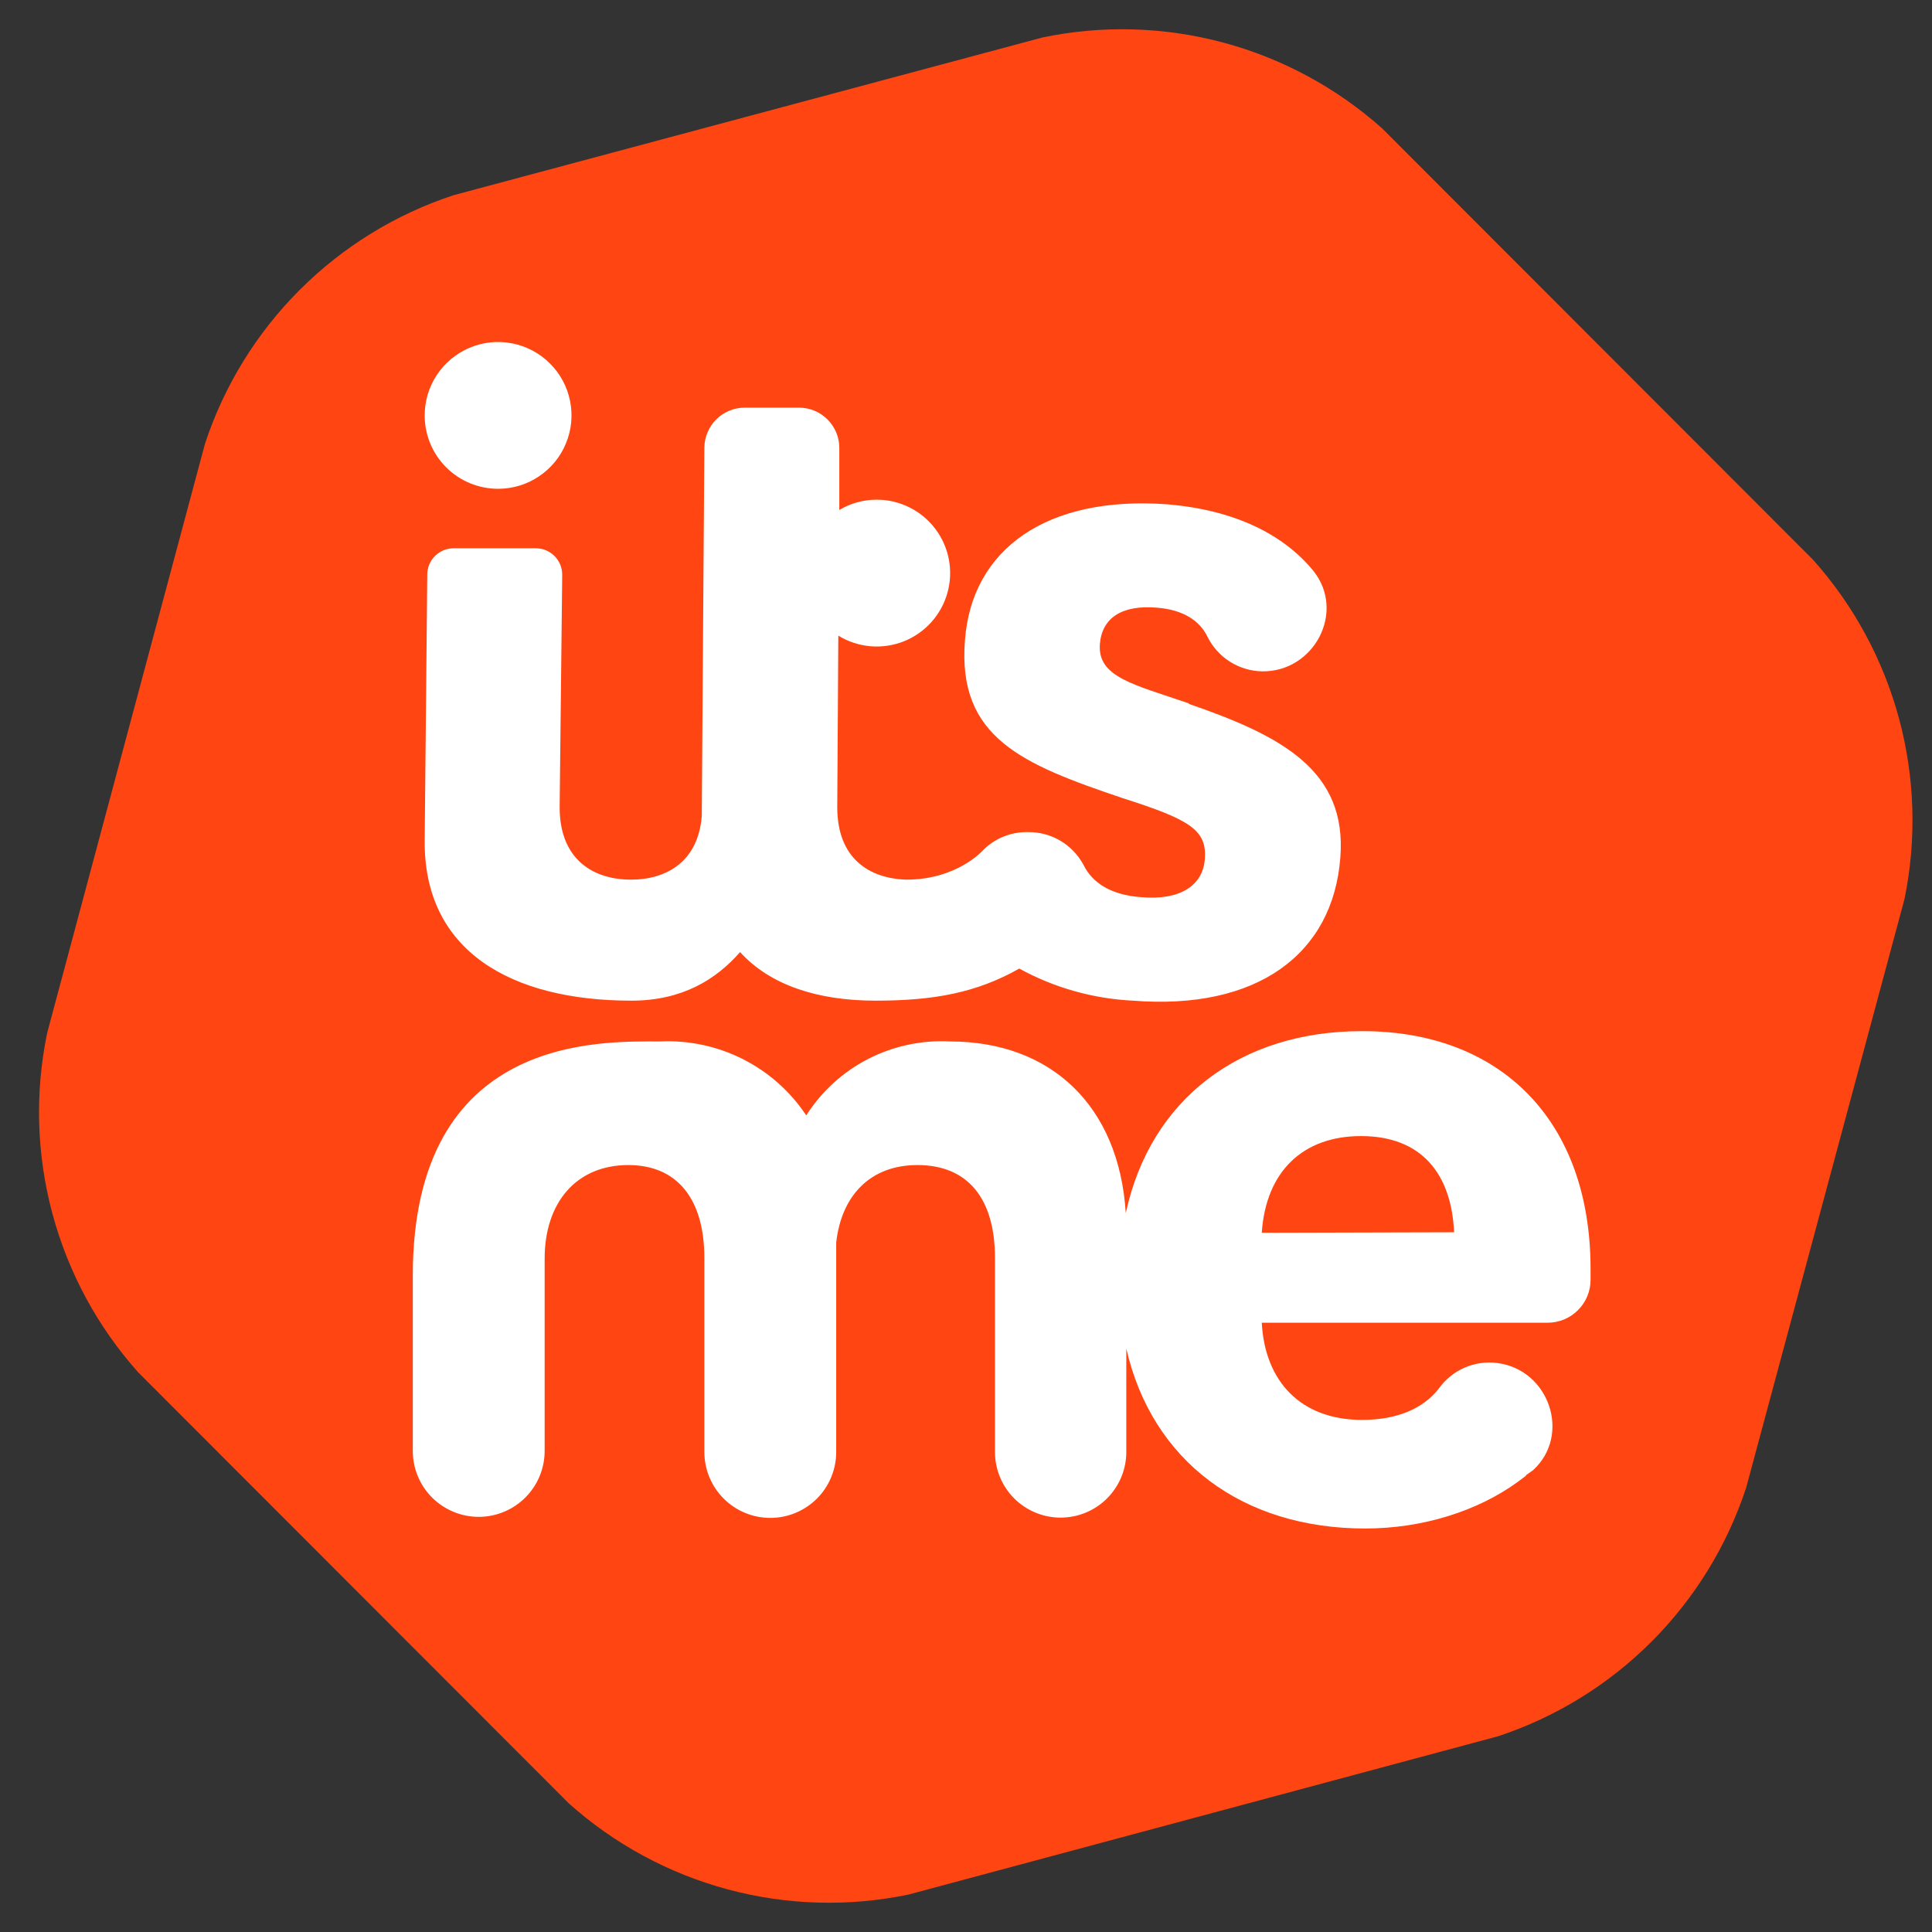<svg width="33" height="33" viewBox="0 0 33 33" fill="none" xmlns="http://www.w3.org/2000/svg">
<rect x="0" y="0" width="33" height="33" fill="#333333" stroke="none"/>
<path d="M2.361 23.441C1.666 22.663 1.164 21.733 0.894 20.725C0.624 19.717 0.594 18.66 0.807 17.639L3.501 7.581C3.827 6.59 4.381 5.69 5.119 4.952C5.857 4.214 6.757 3.66 7.748 3.334L17.807 0.64C18.828 0.427 19.885 0.457 20.893 0.727C21.901 0.997 22.831 1.5 23.609 2.194L30.966 9.559C31.662 10.337 32.165 11.267 32.437 12.274C32.708 13.282 32.74 14.339 32.529 15.361L29.826 25.41C29.501 26.4 28.948 27.3 28.212 28.038C27.476 28.775 26.577 29.33 25.587 29.657L15.52 32.36C14.498 32.573 13.441 32.543 12.434 32.273C11.426 32.003 10.496 31.5 9.718 30.805L2.361 23.441Z" fill="#FF4612"/>
<path d="M20.306 12.014C19.352 11.687 18.743 11.564 18.787 10.999C18.823 10.557 19.158 10.327 19.768 10.38C20.209 10.416 20.492 10.601 20.624 10.875C20.71 11.049 20.842 11.196 21.005 11.3C21.169 11.405 21.358 11.462 21.552 11.467C22.444 11.484 22.991 10.451 22.435 9.753C21.931 9.135 21.101 8.711 19.935 8.614C17.887 8.464 16.597 9.374 16.482 10.937C16.35 12.606 17.471 13.056 19.167 13.63C20.333 14.001 20.615 14.178 20.58 14.672C20.545 15.14 20.139 15.379 19.503 15.325C18.973 15.29 18.655 15.078 18.505 14.769C18.413 14.599 18.276 14.457 18.11 14.359C17.943 14.261 17.753 14.211 17.56 14.213C17.415 14.21 17.272 14.236 17.138 14.291C17.004 14.345 16.883 14.427 16.783 14.531C16.783 14.531 16.341 15.025 15.485 15.025C14.857 15.008 14.301 14.672 14.301 13.789L14.319 10.857C14.484 10.959 14.671 11.021 14.864 11.038C15.057 11.055 15.251 11.027 15.432 10.957C15.613 10.886 15.774 10.774 15.904 10.631C16.035 10.487 16.13 10.315 16.182 10.128C16.235 9.942 16.243 9.745 16.207 9.555C16.171 9.364 16.091 9.185 15.974 9.031C15.857 8.876 15.705 8.751 15.531 8.665C15.357 8.579 15.166 8.534 14.972 8.535C14.748 8.535 14.528 8.596 14.336 8.711V7.652C14.336 7.561 14.319 7.472 14.284 7.388C14.249 7.305 14.199 7.229 14.135 7.165C14.071 7.101 13.995 7.05 13.911 7.015C13.828 6.981 13.738 6.963 13.648 6.963H12.72C12.539 6.963 12.365 7.034 12.236 7.162C12.107 7.289 12.034 7.462 12.031 7.643L11.987 13.939C11.925 14.716 11.387 15.025 10.777 15.025C10.142 15.025 9.559 14.69 9.559 13.789L9.603 9.815C9.603 9.696 9.555 9.581 9.471 9.497C9.386 9.412 9.272 9.365 9.152 9.365H7.757C7.697 9.364 7.638 9.375 7.582 9.397C7.526 9.419 7.476 9.452 7.433 9.494C7.39 9.536 7.356 9.586 7.333 9.641C7.31 9.696 7.298 9.755 7.298 9.815L7.254 14.354C7.236 16.244 8.729 17.092 10.786 17.092C11.643 17.092 12.226 16.738 12.641 16.262C13.153 16.827 13.966 17.092 14.955 17.092C15.944 17.092 16.677 16.959 17.41 16.544C18.007 16.872 18.672 17.059 19.352 17.092C21.472 17.259 22.77 16.297 22.894 14.646C23.009 13.162 21.896 12.57 20.306 12.023V12.014ZM8.508 8.349C8.756 8.349 8.999 8.276 9.205 8.137C9.412 7.999 9.573 7.803 9.667 7.573C9.762 7.344 9.786 7.091 9.737 6.848C9.688 6.604 9.568 6.381 9.391 6.206C9.215 6.031 8.991 5.912 8.747 5.865C8.503 5.817 8.251 5.843 8.022 5.94C7.793 6.036 7.598 6.198 7.461 6.405C7.324 6.613 7.252 6.856 7.254 7.104C7.256 7.435 7.389 7.752 7.624 7.985C7.859 8.219 8.177 8.349 8.508 8.349ZM23.256 17.613C21.198 17.613 19.653 18.761 19.229 20.721C19.114 18.884 17.948 17.789 16.226 17.789C15.742 17.763 15.259 17.867 14.828 18.088C14.396 18.31 14.032 18.643 13.771 19.052C13.5 18.643 13.127 18.312 12.688 18.09C12.25 17.869 11.762 17.765 11.272 17.789C10.256 17.789 7.051 17.666 7.051 21.79V24.783C7.051 25.082 7.169 25.368 7.38 25.579C7.592 25.79 7.878 25.909 8.177 25.909C8.475 25.909 8.762 25.79 8.973 25.579C9.184 25.368 9.303 25.082 9.303 24.783V21.498C9.303 20.544 9.841 19.9 10.733 19.9C11.555 19.9 12.031 20.465 12.031 21.489V24.801C12.031 25.099 12.15 25.386 12.361 25.597C12.572 25.808 12.859 25.927 13.157 25.927C13.456 25.927 13.742 25.808 13.954 25.597C14.165 25.386 14.283 25.099 14.283 24.801V21.224C14.372 20.421 14.866 19.9 15.67 19.9C16.526 19.9 16.995 20.465 16.995 21.489V24.801C16.995 25.098 17.113 25.383 17.323 25.594C17.533 25.804 17.819 25.922 18.116 25.922C18.414 25.922 18.699 25.804 18.909 25.594C19.12 25.383 19.238 25.098 19.238 24.801V23.035C19.679 24.96 21.225 26.108 23.318 26.108C24.307 26.108 25.243 25.807 25.923 25.313L26.064 25.207V25.198L26.188 25.11C26.841 24.509 26.462 23.397 25.579 23.282C25.386 23.256 25.191 23.284 25.013 23.362C24.836 23.44 24.683 23.565 24.572 23.723C24.307 24.059 23.865 24.253 23.265 24.253C22.223 24.253 21.605 23.6 21.552 22.593H26.435C26.63 22.593 26.816 22.516 26.953 22.378C27.091 22.241 27.168 22.055 27.168 21.86V21.675C27.168 19.131 25.623 17.613 23.274 17.613H23.256ZM21.552 21.057C21.622 20.006 22.258 19.405 23.247 19.405C24.289 19.405 24.793 20.059 24.837 21.048L21.552 21.057Z" fill="white"/>
</svg>
